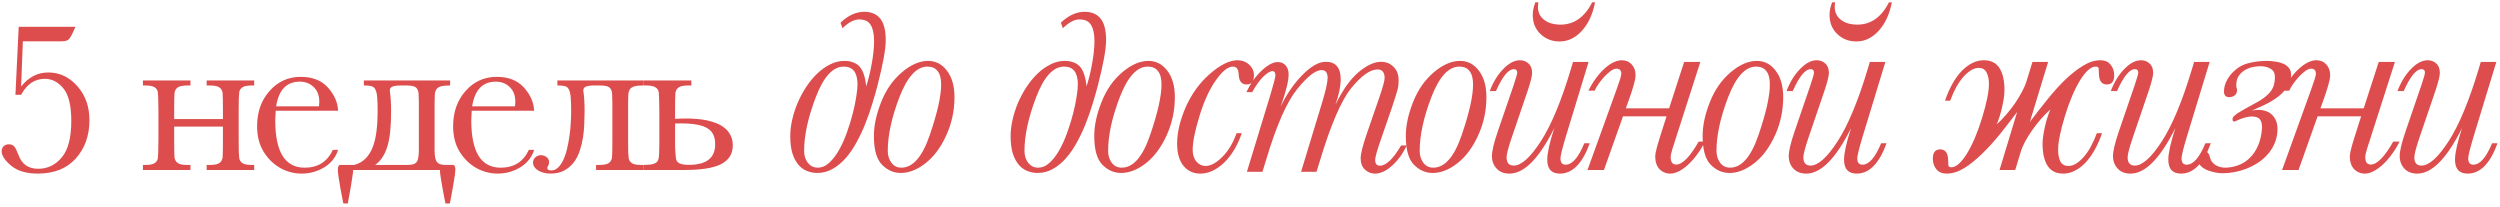 <?xml version="1.0" encoding="UTF-8"?> <svg xmlns="http://www.w3.org/2000/svg" width="603" height="50" viewBox="0 0 603 50" fill="none"> <path d="M5.093 22.859H3.722L4.513 6.459H18.197C17.441 8.234 16.888 9.263 16.536 9.544C16.202 9.825 15.613 9.966 14.77 9.966H5.515L5.093 20.882C6.868 18.614 9.048 17.48 11.632 17.48C14.374 17.48 16.712 18.579 18.645 20.776C20.597 22.974 21.572 25.698 21.572 28.95C21.572 32.694 20.474 35.788 18.276 38.231C16.097 40.657 13.038 41.87 9.101 41.87C6.358 41.87 4.223 41.237 2.693 39.972C1.164 38.688 0.399 37.528 0.399 36.491C0.399 36.034 0.549 35.639 0.848 35.305C1.164 34.971 1.586 34.804 2.113 34.804C2.693 34.804 3.133 34.98 3.432 35.331C3.73 35.665 4.082 36.368 4.486 37.44C5.277 39.62 6.851 40.71 9.206 40.71C11.456 40.71 13.346 39.805 14.875 37.994C16.422 36.184 17.195 33.239 17.195 29.161C17.195 25.487 16.562 22.877 15.297 21.33C14.031 19.783 12.537 19.01 10.815 19.01C8.389 19.01 6.481 20.293 5.093 22.859ZM57.701 22.279C57.665 22.543 57.63 23.053 57.595 23.809C57.578 24.547 57.569 25.549 57.569 26.814V33.591C57.569 34.856 57.578 35.867 57.595 36.623C57.63 37.361 57.665 37.862 57.701 38.126C57.771 38.653 58.043 39.066 58.518 39.365C58.957 39.647 59.705 39.787 60.759 39.787H61.313V41H49.843V39.787H50.581C51.706 39.787 52.489 39.629 52.928 39.312C53.368 38.996 53.623 38.539 53.693 37.941C53.745 37.344 53.772 35.894 53.772 33.591V30.532H42.012V33.591C42.012 35.894 42.038 37.344 42.091 37.941C42.161 38.539 42.416 38.996 42.856 39.312C43.295 39.629 44.078 39.787 45.203 39.787H45.941V41H34.471V39.787H35.025C36.08 39.787 36.827 39.647 37.266 39.365C37.741 39.066 38.013 38.653 38.083 38.126C38.119 37.862 38.145 37.361 38.163 36.623C38.198 35.867 38.215 34.856 38.215 33.591V26.814C38.215 25.549 38.198 24.547 38.163 23.809C38.145 23.053 38.119 22.543 38.083 22.279C38.013 21.752 37.741 21.339 37.266 21.04C36.827 20.759 36.08 20.618 35.025 20.618H34.471V19.405H45.941V20.618H45.203C44.078 20.618 43.295 20.776 42.856 21.093C42.416 21.409 42.161 21.866 42.091 22.464C42.038 23.079 42.012 24.529 42.012 26.814V28.713H53.772V26.814C53.772 24.529 53.745 23.079 53.693 22.464C53.623 21.866 53.368 21.409 52.928 21.093C52.489 20.776 51.706 20.618 50.581 20.618H49.843V19.405H61.313V20.618H60.759C59.705 20.618 58.957 20.759 58.518 21.04C58.043 21.339 57.771 21.752 57.701 22.279ZM81.552 26.709H66.497C66.426 27.746 66.391 28.52 66.391 29.029C66.391 32.826 66.98 35.683 68.158 37.599C69.353 39.497 71.129 40.446 73.484 40.446C76.683 40.446 78.951 39.014 80.287 36.148H81.552C80.99 37.941 79.874 39.348 78.204 40.367C76.534 41.369 74.715 41.87 72.746 41.87C70.918 41.87 69.186 41.413 67.551 40.499C65.934 39.567 64.607 38.258 63.57 36.57C62.533 34.883 62.014 32.835 62.014 30.427C62.014 27.017 63.016 24.186 65.02 21.936C67.024 19.669 69.529 18.535 72.535 18.535C75.365 18.535 77.553 19.396 79.1 21.119C80.647 22.842 81.465 24.705 81.552 26.709ZM76.938 25.654C76.991 25.25 77.017 24.89 77.017 24.573C77.017 23.026 76.56 21.831 75.646 20.987C74.75 20.126 73.642 19.695 72.324 19.695C69.125 19.695 67.217 21.682 66.602 25.654H76.938ZM109.834 40.736C109.834 40.982 109.816 41.264 109.781 41.58C109.763 41.914 109.702 42.38 109.596 42.977C109.509 43.593 109.377 44.384 109.201 45.351C109.025 46.317 108.797 47.557 108.515 49.068H107.434C107.171 47.697 106.951 46.546 106.775 45.614C106.617 44.7 106.485 43.935 106.38 43.32C106.292 42.723 106.221 42.248 106.169 41.897C106.134 41.545 106.116 41.246 106.116 41H85.18C85.18 41.246 85.154 41.545 85.101 41.897C85.066 42.248 84.996 42.723 84.89 43.32C84.802 43.935 84.68 44.7 84.521 45.614C84.363 46.546 84.152 47.697 83.888 49.068H82.807C82.509 47.557 82.271 46.317 82.096 45.351C81.937 44.384 81.805 43.593 81.7 42.977C81.612 42.38 81.551 41.914 81.515 41.58C81.498 41.264 81.489 40.982 81.489 40.736C81.489 40.56 81.533 40.358 81.621 40.13C81.709 39.901 81.841 39.787 82.016 39.787H85.418C86.543 39.488 87.474 38.961 88.213 38.205C88.951 37.432 89.531 36.482 89.953 35.357C90.375 34.215 90.665 32.932 90.823 31.508C90.999 30.066 91.087 28.528 91.087 26.894C91.087 25.47 91.052 24.345 90.981 23.519C90.911 22.675 90.77 22.042 90.559 21.62C90.348 21.181 90.041 20.908 89.636 20.803C89.232 20.68 88.705 20.618 88.055 20.618H87.764V19.405H108.568V20.618H108.384C107.522 20.618 106.846 20.689 106.353 20.829C105.879 20.952 105.527 21.172 105.299 21.488C105.07 21.805 104.929 22.235 104.877 22.78C104.842 23.308 104.824 23.984 104.824 24.811V36.227C104.824 36.948 104.868 37.537 104.956 37.994C105.044 38.451 105.193 38.812 105.404 39.075C105.615 39.339 105.896 39.523 106.248 39.629C106.599 39.734 107.039 39.787 107.566 39.787H109.28C109.473 39.787 109.614 39.901 109.702 40.13C109.79 40.358 109.834 40.56 109.834 40.736ZM96.571 20.618C96.044 20.618 95.613 20.653 95.279 20.724C94.945 20.776 94.681 20.855 94.488 20.961C94.312 21.066 94.189 21.198 94.119 21.356C94.049 21.515 94.013 21.69 94.013 21.884C94.224 23.149 94.33 24.819 94.33 26.894C94.33 28.704 94.26 30.304 94.119 31.692C93.978 33.081 93.75 34.294 93.433 35.331C93.117 36.368 92.713 37.247 92.221 37.968C91.746 38.688 91.166 39.295 90.48 39.787H97.863C98.496 39.787 99.014 39.752 99.419 39.682C99.823 39.611 100.139 39.453 100.368 39.207C100.614 38.961 100.781 38.601 100.869 38.126C100.974 37.651 101.027 37.019 101.027 36.227V24.811C101.027 24.002 101.01 23.334 100.974 22.807C100.957 22.262 100.851 21.831 100.658 21.515C100.482 21.181 100.192 20.952 99.788 20.829C99.384 20.689 98.812 20.618 98.074 20.618H96.571ZM128.834 26.709H113.778C113.708 27.746 113.673 28.52 113.673 29.029C113.673 32.826 114.262 35.683 115.439 37.599C116.635 39.497 118.41 40.446 120.766 40.446C123.965 40.446 126.232 39.014 127.568 36.148H128.834C128.271 37.941 127.155 39.348 125.485 40.367C123.815 41.369 121.996 41.87 120.027 41.87C118.199 41.87 116.468 41.413 114.833 40.499C113.216 39.567 111.889 38.258 110.852 36.57C109.814 34.883 109.296 32.835 109.296 30.427C109.296 27.017 110.298 24.186 112.302 21.936C114.306 19.669 116.811 18.535 119.816 18.535C122.646 18.535 124.835 19.396 126.382 21.119C127.929 22.842 128.746 24.705 128.834 26.709ZM124.22 25.654C124.272 25.25 124.299 24.89 124.299 24.573C124.299 23.026 123.842 21.831 122.928 20.987C122.031 20.126 120.924 19.695 119.605 19.695C116.406 19.695 114.499 21.682 113.884 25.654H124.22ZM143.246 20.618C142.719 20.618 142.288 20.653 141.954 20.724C141.62 20.776 141.357 20.855 141.163 20.961C140.988 21.066 140.864 21.198 140.794 21.356C140.724 21.515 140.689 21.69 140.689 21.884C140.9 23.149 141.005 24.819 141.005 26.894C141.005 27.808 140.979 28.81 140.926 29.899C140.891 30.989 140.785 32.088 140.61 33.195C140.434 34.303 140.17 35.384 139.819 36.438C139.467 37.476 138.984 38.398 138.368 39.207C137.753 39.998 136.988 40.64 136.074 41.132C135.178 41.624 134.079 41.87 132.779 41.87C132.128 41.87 131.539 41.791 131.012 41.633C130.502 41.492 130.063 41.299 129.694 41.053C129.324 40.807 129.043 40.525 128.85 40.209C128.656 39.893 128.56 39.567 128.56 39.233C128.56 38.724 128.744 38.302 129.113 37.968C129.483 37.616 129.931 37.44 130.458 37.44C131.021 37.44 131.487 37.599 131.856 37.915C132.242 38.231 132.436 38.618 132.436 39.075C132.436 39.462 132.365 39.761 132.225 39.972C132.084 40.183 132.014 40.358 132.014 40.499C132.014 40.727 132.102 40.886 132.278 40.974C132.471 41.062 132.699 41.105 132.963 41.105C133.578 41.105 134.123 40.877 134.598 40.42C135.09 39.945 135.512 39.33 135.863 38.574C136.233 37.801 136.531 36.922 136.76 35.938C137.006 34.935 137.199 33.916 137.34 32.879C137.498 31.824 137.604 30.778 137.656 29.741C137.727 28.704 137.762 27.755 137.762 26.894C137.762 25.47 137.727 24.345 137.656 23.519C137.586 22.675 137.446 22.042 137.235 21.62C137.024 21.181 136.716 20.908 136.312 20.803C135.907 20.68 135.38 20.618 134.73 20.618H134.44V19.405H155.243V20.618H155.059C154.197 20.618 153.521 20.689 153.029 20.829C152.554 20.952 152.202 21.172 151.974 21.488C151.745 21.805 151.605 22.235 151.552 22.78C151.517 23.308 151.499 23.984 151.499 24.811V33.591C151.499 34.856 151.508 35.867 151.526 36.623C151.561 37.361 151.596 37.862 151.631 38.126C151.719 38.653 151.983 39.066 152.422 39.365C152.862 39.647 153.617 39.787 154.69 39.787H155.243V41H143.774V39.787H144.512C145.637 39.787 146.419 39.629 146.859 39.312C147.298 38.996 147.553 38.539 147.623 37.941C147.676 37.344 147.702 35.894 147.702 33.591V24.811C147.702 24.002 147.685 23.334 147.65 22.807C147.632 22.262 147.527 21.831 147.333 21.515C147.157 21.181 146.867 20.952 146.463 20.829C146.059 20.689 145.488 20.618 144.749 20.618H143.246ZM162.827 28.66C163.846 28.607 164.787 28.581 165.648 28.581C166.386 28.581 167.168 28.616 167.995 28.686C168.838 28.739 169.673 28.854 170.499 29.029C171.326 29.205 172.108 29.442 172.846 29.741C173.602 30.04 174.27 30.436 174.85 30.928C175.43 31.402 175.887 31.982 176.221 32.668C176.573 33.336 176.748 34.127 176.748 35.041C176.748 36.148 176.494 37.08 175.984 37.836C175.474 38.592 174.727 39.207 173.743 39.682C172.758 40.139 171.545 40.473 170.104 40.684C168.663 40.895 167.001 41 165.121 41H155.286V39.761H155.628C156.226 39.761 156.718 39.726 157.105 39.655C157.492 39.585 157.799 39.488 158.028 39.365C158.274 39.242 158.458 39.093 158.581 38.917C158.704 38.724 158.792 38.513 158.845 38.284C158.898 38.038 158.942 37.625 158.977 37.045C159.012 36.447 159.03 35.691 159.03 34.777V26.814C159.03 25.549 159.012 24.547 158.977 23.809C158.959 23.053 158.933 22.543 158.898 22.279C158.81 21.752 158.546 21.348 158.107 21.066C157.667 20.768 156.912 20.618 155.839 20.618H155.286V19.405H166.755V20.618H166.017C164.892 20.618 164.11 20.776 163.67 21.093C163.231 21.409 162.976 21.866 162.906 22.464C162.853 23.079 162.827 24.529 162.827 26.814V28.66ZM162.827 34.382C162.827 35.366 162.853 36.175 162.906 36.808C162.958 37.423 163.002 37.871 163.038 38.152C163.073 38.416 163.143 38.645 163.248 38.838C163.371 39.031 163.547 39.198 163.776 39.339C164.022 39.48 164.338 39.585 164.725 39.655C165.112 39.726 165.595 39.761 166.175 39.761C170.394 39.761 172.503 38.1 172.503 34.777C172.503 33.916 172.363 33.178 172.081 32.562C171.818 31.93 171.37 31.411 170.737 31.007C170.104 30.585 169.269 30.277 168.232 30.084C167.195 29.873 165.92 29.768 164.409 29.768C164.163 29.768 163.899 29.768 163.618 29.768C163.354 29.768 163.09 29.776 162.827 29.794V34.382ZM202.735 5.469C204.568 3.719 206.475 2.844 208.454 2.844C210.141 2.844 211.423 3.385 212.298 4.469C213.193 5.552 213.641 7.302 213.641 9.719C213.641 10.823 213.464 12.323 213.11 14.219C212.756 16.094 212.256 18.292 211.61 20.812C211.256 22.146 210.839 23.583 210.36 25.125C209.902 26.667 209.36 28.219 208.735 29.781C208.131 31.323 207.433 32.812 206.641 34.25C205.871 35.688 205.006 36.958 204.048 38.062C203.089 39.167 202.027 40.052 200.86 40.719C199.714 41.385 198.464 41.719 197.11 41.719C196.277 41.719 195.464 41.562 194.673 41.25C193.902 40.958 193.214 40.469 192.61 39.781C192.006 39.073 191.516 38.156 191.141 37.031C190.787 35.885 190.61 34.469 190.61 32.781C190.61 31.552 190.766 30.25 191.079 28.875C191.391 27.5 191.829 26.146 192.391 24.812C192.975 23.458 193.662 22.177 194.454 20.969C195.266 19.74 196.152 18.667 197.11 17.75C198.089 16.812 199.131 16.073 200.235 15.531C201.339 14.969 202.485 14.688 203.673 14.688C204.443 14.688 205.131 14.802 205.735 15.031C206.36 15.24 206.891 15.583 207.329 16.062C207.766 16.542 208.11 17.177 208.36 17.969C208.631 18.76 208.818 19.719 208.923 20.844C209.173 20.073 209.412 19.229 209.641 18.312C209.871 17.396 210.068 16.458 210.235 15.5C210.423 14.521 210.568 13.552 210.673 12.594C210.777 11.635 210.829 10.74 210.829 9.906C210.829 8.198 210.558 6.906 210.016 6.031C209.496 5.135 208.558 4.688 207.204 4.688C205.996 4.688 204.662 5.396 203.204 6.812L202.735 5.469ZM193.954 36.375C193.954 36.938 194.027 37.469 194.173 37.969C194.339 38.448 194.558 38.875 194.829 39.25C195.121 39.625 195.464 39.917 195.86 40.125C196.277 40.333 196.735 40.438 197.235 40.438C198.256 40.438 199.193 40.031 200.048 39.219C200.923 38.406 201.714 37.365 202.423 36.094C203.131 34.823 203.756 33.417 204.298 31.875C204.86 30.312 205.329 28.792 205.704 27.312C206.079 25.833 206.36 24.469 206.548 23.219C206.735 21.969 206.829 21.021 206.829 20.375C206.829 17.5 205.725 16.062 203.516 16.062C200.891 16.062 198.641 18.521 196.766 23.438C194.891 28.354 193.954 32.667 193.954 36.375ZM210.785 32.781C210.785 30.281 211.368 27.562 212.535 24.625C213.702 21.667 215.368 19.271 217.535 17.438C219.702 15.604 221.806 14.688 223.848 14.688C225.702 14.688 227.223 15.479 228.41 17.062C229.618 18.625 230.223 20.75 230.223 23.438C230.223 26.688 229.556 29.771 228.223 32.688C226.889 35.604 225.212 37.844 223.191 39.406C221.191 40.948 219.223 41.719 217.285 41.719C215.556 41.719 214.035 41.052 212.723 39.719C211.431 38.385 210.785 36.073 210.785 32.781ZM214.129 36.375C214.129 37.5 214.421 38.458 215.004 39.25C215.587 40.042 216.389 40.438 217.41 40.438C220.202 40.438 222.493 37.792 224.285 32.5C226.098 27.208 227.004 23.167 227.004 20.375C227.004 18.938 226.723 17.865 226.16 17.156C225.618 16.427 224.796 16.062 223.691 16.062C221.087 16.062 218.837 18.521 216.941 23.438C215.066 28.333 214.129 32.646 214.129 36.375ZM255.885 5.469C257.718 3.719 259.625 2.844 261.604 2.844C263.291 2.844 264.573 3.385 265.448 4.469C266.343 5.552 266.791 7.302 266.791 9.719C266.791 10.823 266.614 12.323 266.26 14.219C265.906 16.094 265.406 18.292 264.76 20.812C264.406 22.146 263.989 23.583 263.51 25.125C263.052 26.667 262.51 28.219 261.885 29.781C261.281 31.323 260.583 32.812 259.791 34.25C259.021 35.688 258.156 36.958 257.198 38.062C256.239 39.167 255.177 40.052 254.01 40.719C252.864 41.385 251.614 41.719 250.26 41.719C249.427 41.719 248.614 41.562 247.823 41.25C247.052 40.958 246.364 40.469 245.76 39.781C245.156 39.073 244.666 38.156 244.291 37.031C243.937 35.885 243.76 34.469 243.76 32.781C243.76 31.552 243.916 30.25 244.229 28.875C244.541 27.5 244.979 26.146 245.541 24.812C246.125 23.458 246.812 22.177 247.604 20.969C248.416 19.74 249.302 18.667 250.26 17.75C251.239 16.812 252.281 16.073 253.385 15.531C254.489 14.969 255.635 14.688 256.823 14.688C257.593 14.688 258.281 14.802 258.885 15.031C259.51 15.24 260.041 15.583 260.479 16.062C260.916 16.542 261.26 17.177 261.51 17.969C261.781 18.76 261.968 19.719 262.073 20.844C262.323 20.073 262.562 19.229 262.791 18.312C263.021 17.396 263.218 16.458 263.385 15.5C263.573 14.521 263.718 13.552 263.823 12.594C263.927 11.635 263.979 10.74 263.979 9.906C263.979 8.198 263.708 6.906 263.166 6.031C262.646 5.135 261.708 4.688 260.354 4.688C259.146 4.688 257.812 5.396 256.354 6.812L255.885 5.469ZM247.104 36.375C247.104 36.938 247.177 37.469 247.323 37.969C247.489 38.448 247.708 38.875 247.979 39.25C248.271 39.625 248.614 39.917 249.01 40.125C249.427 40.333 249.885 40.438 250.385 40.438C251.406 40.438 252.343 40.031 253.198 39.219C254.073 38.406 254.864 37.365 255.573 36.094C256.281 34.823 256.906 33.417 257.448 31.875C258.01 30.312 258.479 28.792 258.854 27.312C259.229 25.833 259.51 24.469 259.698 23.219C259.885 21.969 259.979 21.021 259.979 20.375C259.979 17.5 258.875 16.062 256.666 16.062C254.041 16.062 251.791 18.521 249.916 23.438C248.041 28.354 247.104 32.667 247.104 36.375ZM263.935 32.781C263.935 30.281 264.518 27.562 265.685 24.625C266.852 21.667 268.518 19.271 270.685 17.438C272.852 15.604 274.956 14.688 276.998 14.688C278.852 14.688 280.373 15.479 281.56 17.062C282.768 18.625 283.373 20.75 283.373 23.438C283.373 26.688 282.706 29.771 281.373 32.688C280.039 35.604 278.362 37.844 276.341 39.406C274.341 40.948 272.373 41.719 270.435 41.719C268.706 41.719 267.185 41.052 265.873 39.719C264.581 38.385 263.935 36.073 263.935 32.781ZM267.279 36.375C267.279 37.5 267.571 38.458 268.154 39.25C268.737 40.042 269.539 40.438 270.56 40.438C273.352 40.438 275.643 37.792 277.435 32.5C279.248 27.208 280.154 23.167 280.154 20.375C280.154 18.938 279.873 17.865 279.31 17.156C278.768 16.427 277.946 16.062 276.841 16.062C274.237 16.062 271.987 18.521 270.091 23.438C268.216 28.333 267.279 32.646 267.279 36.375ZM298.266 32.125H299.516C298.496 35.104 297.069 37.479 295.235 39.25C293.402 41 291.496 41.875 289.516 41.875C287.85 41.875 286.496 41.25 285.454 40C284.433 38.729 283.923 36.948 283.923 34.656C283.923 31.969 284.61 29.042 285.985 25.875C287.381 22.688 289.329 20 291.829 17.812C294.35 15.625 296.569 14.531 298.485 14.531C299.589 14.531 300.527 14.885 301.298 15.594C302.069 16.302 302.454 17.156 302.454 18.156C302.454 19.635 301.86 20.375 300.673 20.375C299.464 20.375 298.829 19.552 298.766 17.906C298.725 16.677 298.256 16.062 297.36 16.062C296.194 16.062 294.839 17.146 293.298 19.312C291.756 21.458 290.433 24.333 289.329 27.938C288.225 31.521 287.673 34.25 287.673 36.125C287.673 37.312 287.975 38.26 288.579 38.969C289.183 39.677 289.912 40.031 290.766 40.031C291.996 40.031 293.329 39.323 294.766 37.906C296.225 36.469 297.391 34.542 298.266 32.125ZM337.941 35.094H339.285C338.389 37.031 337.223 38.646 335.785 39.938C334.368 41.229 332.983 41.875 331.629 41.875C330.733 41.875 329.931 41.552 329.223 40.906C328.535 40.26 328.191 39.344 328.191 38.156C328.191 37.094 328.702 35.073 329.723 32.094L332.66 23.594C333.535 21.052 333.973 19.458 333.973 18.812C333.973 18.125 333.827 17.615 333.535 17.281C333.264 16.927 332.848 16.75 332.285 16.75C330.493 16.75 328.379 18.24 325.941 21.219C323.525 24.198 321.004 30.031 318.379 38.719L317.535 41.438H313.816L318.91 24.688C319.785 21.771 320.223 19.802 320.223 18.781C320.223 18.156 320.098 17.688 319.848 17.375C319.618 17.062 319.254 16.906 318.754 16.906C317.296 16.906 315.327 18.448 312.848 21.531C310.368 24.594 307.9 30.208 305.441 38.375L304.504 41.438H300.754L306.473 22.688C307.243 20.125 307.629 18.615 307.629 18.156C307.629 17.823 307.566 17.573 307.441 17.406C307.337 17.24 307.16 17.156 306.91 17.156C306.368 17.156 305.639 17.594 304.723 18.469C303.827 19.344 302.931 20.594 302.035 22.219H300.629C301.629 20.115 302.858 18.385 304.316 17.031C305.775 15.656 307.066 14.969 308.191 14.969C309.004 14.969 309.639 15.24 310.098 15.781C310.577 16.323 310.816 17.052 310.816 17.969C310.816 19.49 310.181 22.062 308.91 25.688C310.306 22.75 312.046 20.219 314.129 18.094C316.212 15.969 318.098 14.906 319.785 14.906C320.993 14.906 321.889 15.26 322.473 15.969C323.077 16.656 323.379 17.698 323.379 19.094C323.379 20.802 322.952 22.865 322.098 25.281C323.868 21.656 325.743 19.021 327.723 17.375C329.702 15.729 331.493 14.906 333.098 14.906C334.306 14.906 335.316 15.312 336.129 16.125C336.941 16.917 337.348 18 337.348 19.375C337.348 20.229 337.275 20.938 337.129 21.5C337.004 22.042 336.504 23.625 335.629 26.25L333.191 33.281C332.191 36.135 331.691 37.896 331.691 38.562C331.691 39.021 331.785 39.375 331.973 39.625C332.181 39.854 332.473 39.969 332.848 39.969C333.577 39.969 334.368 39.562 335.223 38.75C336.077 37.938 336.983 36.719 337.941 35.094ZM339.085 32.781C339.085 30.281 339.668 27.562 340.835 24.625C342.002 21.667 343.668 19.271 345.835 17.438C348.002 15.604 350.106 14.688 352.148 14.688C354.002 14.688 355.523 15.479 356.71 17.062C357.918 18.625 358.523 20.75 358.523 23.438C358.523 26.688 357.856 29.771 356.523 32.688C355.189 35.604 353.512 37.844 351.491 39.406C349.491 40.948 347.523 41.719 345.585 41.719C343.856 41.719 342.335 41.052 341.023 39.719C339.731 38.385 339.085 36.073 339.085 32.781ZM342.429 36.375C342.429 37.5 342.721 38.458 343.304 39.25C343.887 40.042 344.689 40.438 345.71 40.438C348.502 40.438 350.793 37.792 352.585 32.5C354.398 27.208 355.304 23.167 355.304 20.375C355.304 18.938 355.023 17.865 354.46 17.156C353.918 16.427 353.096 16.062 351.991 16.062C349.387 16.062 347.137 18.521 345.241 23.438C343.366 28.333 342.429 32.646 342.429 36.375ZM382.135 34.562H383.448C381.677 39.438 379.281 41.875 376.26 41.875C375.239 41.875 374.468 41.594 373.948 41.031C373.448 40.469 373.198 39.625 373.198 38.5C373.198 36.917 373.76 34.385 374.885 30.906C371.239 38.219 367.635 41.875 364.073 41.875C362.76 41.875 361.729 41.469 360.979 40.656C360.229 39.844 359.854 38.833 359.854 37.625C359.854 36.438 360.323 34.469 361.26 31.719L365.104 20.5C365.666 18.833 365.948 17.833 365.948 17.5C365.948 16.958 365.677 16.688 365.135 16.688C363.823 16.688 362.385 18.448 360.823 21.969H359.323C360.156 19.781 361.25 18 362.604 16.625C363.958 15.229 365.291 14.531 366.604 14.531C367.416 14.531 368.104 14.792 368.666 15.312C369.25 15.812 369.541 16.573 369.541 17.594C369.541 18.323 369.177 19.781 368.448 21.969L364.51 33.531C363.76 35.781 363.385 37.26 363.385 37.969C363.385 38.615 363.531 39.104 363.823 39.438C364.114 39.771 364.541 39.938 365.104 39.938C366.937 39.938 369.114 37.99 371.635 34.094C374.156 30.198 376.573 24.406 378.885 16.719L379.416 14.938H383.166L377.698 32.875C376.823 35.792 376.385 37.552 376.385 38.156C376.385 38.677 376.489 39.073 376.698 39.344C376.906 39.594 377.218 39.719 377.635 39.719C379.218 39.719 380.718 38 382.135 34.562ZM370.323 0.562H371.041C370.979 1 370.948 1.354 370.948 1.625C370.948 2.958 371.448 4.01 372.448 4.781C373.448 5.552 374.771 5.938 376.416 5.938C379.666 5.938 382.208 4.146 384.041 0.562H384.729C384.166 3.438 383.104 5.729 381.541 7.438C379.979 9.146 378.187 10 376.166 10C374.354 10 372.823 9.406 371.573 8.219C370.323 7.031 369.698 5.49 369.698 3.594C369.698 2.677 369.906 1.667 370.323 0.562ZM392.154 26.125H402.591L406.216 14.938H410.123L404.529 32.344C404.05 33.844 403.664 35.052 403.373 35.969C403.102 36.865 402.966 37.5 402.966 37.875C402.966 39.083 403.404 39.688 404.279 39.688C405.8 39.688 407.612 37.844 409.716 34.156H411.216C410.758 35.135 410.196 36.083 409.529 37C408.883 37.917 408.185 38.74 407.435 39.469C406.685 40.198 405.914 40.781 405.123 41.219C404.331 41.656 403.571 41.875 402.841 41.875C402.341 41.875 401.873 41.781 401.435 41.594C401.018 41.427 400.643 41.177 400.31 40.844C399.977 40.49 399.716 40.062 399.529 39.562C399.341 39.042 399.248 38.438 399.248 37.75C399.248 37.208 399.393 36.417 399.685 35.375C399.977 34.333 400.383 33.01 400.904 31.406L401.966 28.062H391.466L386.873 41H382.904L389.81 21.875C390.643 19.604 391.06 18.25 391.06 17.812C391.06 16.979 390.664 16.562 389.873 16.562C389.477 16.562 389.018 16.75 388.498 17.125C387.977 17.5 387.466 17.958 386.966 18.5C386.466 19.042 385.998 19.625 385.56 20.25C385.143 20.854 384.831 21.396 384.623 21.875H383.123C383.685 20.75 384.3 19.74 384.966 18.844C385.633 17.927 386.321 17.156 387.029 16.531C387.737 15.885 388.435 15.396 389.123 15.062C389.831 14.708 390.508 14.531 391.154 14.531C392.154 14.531 392.956 14.865 393.56 15.531C394.185 16.198 394.498 17.073 394.498 18.156C394.498 18.698 394.352 19.469 394.06 20.469C393.789 21.469 393.383 22.719 392.841 24.219L392.154 26.125ZM410.673 32.781C410.673 30.281 411.256 27.562 412.423 24.625C413.589 21.667 415.256 19.271 417.423 17.438C419.589 15.604 421.694 14.688 423.735 14.688C425.589 14.688 427.11 15.479 428.298 17.062C429.506 18.625 430.11 20.75 430.11 23.438C430.11 26.688 429.444 29.771 428.11 32.688C426.777 35.604 425.1 37.844 423.079 39.406C421.079 40.948 419.11 41.719 417.173 41.719C415.444 41.719 413.923 41.052 412.61 39.719C411.319 38.385 410.673 36.073 410.673 32.781ZM414.016 36.375C414.016 37.5 414.308 38.458 414.891 39.25C415.475 40.042 416.277 40.438 417.298 40.438C420.089 40.438 422.381 37.792 424.173 32.5C425.985 27.208 426.891 23.167 426.891 20.375C426.891 18.938 426.61 17.865 426.048 17.156C425.506 16.427 424.683 16.062 423.579 16.062C420.975 16.062 418.725 18.521 416.829 23.438C414.954 28.333 414.016 32.646 414.016 36.375ZM453.723 34.562H455.035C453.264 39.438 450.868 41.875 447.848 41.875C446.827 41.875 446.056 41.594 445.535 41.031C445.035 40.469 444.785 39.625 444.785 38.5C444.785 36.917 445.348 34.385 446.473 30.906C442.827 38.219 439.223 41.875 435.66 41.875C434.348 41.875 433.316 41.469 432.566 40.656C431.816 39.844 431.441 38.833 431.441 37.625C431.441 36.438 431.91 34.469 432.848 31.719L436.691 20.5C437.254 18.833 437.535 17.833 437.535 17.5C437.535 16.958 437.264 16.688 436.723 16.688C435.41 16.688 433.973 18.448 432.41 21.969H430.91C431.743 19.781 432.837 18 434.191 16.625C435.546 15.229 436.879 14.531 438.191 14.531C439.004 14.531 439.691 14.792 440.254 15.312C440.837 15.812 441.129 16.573 441.129 17.594C441.129 18.323 440.764 19.781 440.035 21.969L436.098 33.531C435.348 35.781 434.973 37.26 434.973 37.969C434.973 38.615 435.118 39.104 435.41 39.438C435.702 39.771 436.129 39.938 436.691 39.938C438.525 39.938 440.702 37.99 443.223 34.094C445.743 30.198 448.16 24.406 450.473 16.719L451.004 14.938H454.754L449.285 32.875C448.41 35.792 447.973 37.552 447.973 38.156C447.973 38.677 448.077 39.073 448.285 39.344C448.493 39.594 448.806 39.719 449.223 39.719C450.806 39.719 452.306 38 453.723 34.562ZM441.91 0.562H442.629C442.566 1 442.535 1.354 442.535 1.625C442.535 2.958 443.035 4.01 444.035 4.781C445.035 5.552 446.358 5.938 448.004 5.938C451.254 5.938 453.796 4.146 455.629 0.562H456.316C455.754 3.438 454.691 5.729 453.129 7.438C451.566 9.146 449.775 10 447.754 10C445.941 10 444.41 9.406 443.16 8.219C441.91 7.031 441.285 5.49 441.285 3.594C441.285 2.677 441.493 1.667 441.91 0.562ZM486.541 27C485.166 28.833 483.76 30.646 482.323 32.438C480.885 34.208 479.437 35.792 477.979 37.188C476.541 38.583 475.114 39.719 473.698 40.594C472.281 41.448 470.896 41.875 469.541 41.875C468.458 41.875 467.625 41.521 467.041 40.812C466.479 40.104 466.198 39.25 466.198 38.25C466.198 36.771 466.791 36.031 467.979 36.031C469.187 36.031 469.823 36.854 469.885 38.5C469.906 39.104 469.927 39.562 469.948 39.875C469.968 40.188 470.208 40.344 470.666 40.344C471.25 40.344 471.854 40.062 472.479 39.5C473.125 38.917 473.771 38.104 474.416 37.062C475.062 36.021 475.698 34.771 476.323 33.312C476.948 31.854 477.531 30.24 478.073 28.469C479.177 24.844 479.729 22.115 479.729 20.281C479.729 19.094 479.531 18.146 479.135 17.438C478.76 16.729 478.135 16.375 477.26 16.375C476.635 16.375 476.01 16.573 475.385 16.969C474.76 17.344 474.146 17.875 473.541 18.562C472.937 19.25 472.364 20.083 471.823 21.062C471.302 22.021 470.823 23.094 470.385 24.281H469.135C469.635 22.823 470.218 21.49 470.885 20.281C471.552 19.073 472.281 18.052 473.073 17.219C473.885 16.365 474.739 15.708 475.635 15.25C476.552 14.771 477.51 14.531 478.51 14.531C480.198 14.531 481.448 15.156 482.26 16.406C483.073 17.656 483.479 19.438 483.479 21.75C483.479 22.292 483.427 22.917 483.323 23.625C483.218 24.333 483.083 25.062 482.916 25.812C482.75 26.562 482.552 27.302 482.323 28.031C482.093 28.76 481.854 29.417 481.604 30C482.354 29.333 483.104 28.562 483.854 27.688C484.625 26.812 485.333 25.906 485.979 24.969C486.625 24.031 487.187 23.104 487.666 22.188C488.166 21.271 488.531 20.448 488.76 19.719L490.229 14.938H494.01L489.604 29.406C490.979 27.573 492.385 25.771 493.823 24C495.26 22.208 496.698 20.615 498.135 19.219C499.593 17.823 501.031 16.698 502.448 15.844C503.864 14.969 505.25 14.531 506.604 14.531C507.687 14.531 508.51 14.885 509.073 15.594C509.656 16.302 509.948 17.156 509.948 18.156C509.948 19.635 509.354 20.375 508.166 20.375C506.958 20.375 506.323 19.552 506.26 17.906C506.239 17.302 506.218 16.844 506.198 16.531C506.177 16.219 505.937 16.062 505.479 16.062C504.896 16.062 504.281 16.354 503.635 16.938C503.01 17.5 502.375 18.302 501.729 19.344C501.083 20.385 500.448 21.635 499.823 23.094C499.198 24.552 498.614 26.167 498.073 27.938C496.968 31.562 496.416 34.292 496.416 36.125C496.416 37.312 496.604 38.26 496.979 38.969C497.375 39.677 498.01 40.031 498.885 40.031C499.51 40.031 500.135 39.844 500.76 39.469C501.385 39.073 502 38.531 502.604 37.844C503.208 37.156 503.771 36.333 504.291 35.375C504.833 34.396 505.323 33.312 505.76 32.125H507.01C506.51 33.604 505.916 34.948 505.229 36.156C504.562 37.344 503.833 38.365 503.041 39.219C502.25 40.052 501.396 40.698 500.479 41.156C499.583 41.635 498.635 41.875 497.635 41.875C495.948 41.875 494.698 41.25 493.885 40C493.073 38.75 492.666 36.969 492.666 34.656C492.666 34.115 492.718 33.49 492.823 32.781C492.927 32.073 493.062 31.344 493.229 30.594C493.396 29.844 493.593 29.104 493.823 28.375C494.052 27.646 494.291 26.99 494.541 26.406C493.791 27.073 493.031 27.844 492.26 28.719C491.51 29.594 490.802 30.5 490.135 31.438C489.489 32.375 488.916 33.302 488.416 34.219C487.937 35.135 487.593 35.958 487.385 36.688L486.073 41H482.291L486.541 27ZM531.935 34.562H533.248C531.477 39.438 529.081 41.875 526.06 41.875C525.039 41.875 524.268 41.594 523.748 41.031C523.248 40.469 522.998 39.625 522.998 38.5C522.998 36.917 523.56 34.385 524.685 30.906C521.039 38.219 517.435 41.875 513.873 41.875C512.56 41.875 511.529 41.469 510.779 40.656C510.029 39.844 509.654 38.833 509.654 37.625C509.654 36.438 510.123 34.469 511.06 31.719L514.904 20.5C515.466 18.833 515.748 17.833 515.748 17.5C515.748 16.958 515.477 16.688 514.935 16.688C513.623 16.688 512.185 18.448 510.623 21.969H509.123C509.956 19.781 511.05 18 512.404 16.625C513.758 15.229 515.091 14.531 516.404 14.531C517.216 14.531 517.904 14.792 518.466 15.312C519.05 15.812 519.341 16.573 519.341 17.594C519.341 18.323 518.977 19.781 518.248 21.969L514.31 33.531C513.56 35.781 513.185 37.26 513.185 37.969C513.185 38.615 513.331 39.104 513.623 39.438C513.914 39.771 514.341 39.938 514.904 39.938C516.737 39.938 518.914 37.99 521.435 34.094C523.956 30.198 526.373 24.406 528.685 16.719L529.216 14.938H532.966L527.498 32.875C526.623 35.792 526.185 37.552 526.185 38.156C526.185 38.677 526.289 39.073 526.498 39.344C526.706 39.594 527.018 39.719 527.435 39.719C529.018 39.719 530.518 38 531.935 34.562ZM543.141 26.688C543.704 26.562 544.173 26.5 544.548 26.5C546.11 26.5 547.298 26.927 548.11 27.781C548.923 28.635 549.329 29.74 549.329 31.094C549.329 32.302 549.121 33.406 548.704 34.406C548.308 35.406 547.766 36.302 547.079 37.094C546.412 37.885 545.631 38.583 544.735 39.188C543.839 39.771 542.902 40.26 541.923 40.656C540.964 41.031 539.996 41.312 539.016 41.5C538.037 41.688 537.121 41.781 536.266 41.781C535.412 41.781 534.61 41.688 533.86 41.5C533.131 41.333 532.496 41.115 531.954 40.844C531.412 40.552 530.996 40.229 530.704 39.875C530.391 39.5 530.235 39.125 530.235 38.75C530.235 38.583 530.266 38.385 530.329 38.156C530.371 37.906 530.454 37.667 530.579 37.438C530.704 37.208 530.871 37.01 531.079 36.844C531.287 36.677 531.548 36.594 531.86 36.594C532.214 36.594 532.475 36.719 532.641 36.969C532.829 37.219 532.975 37.583 533.079 38.062C533.162 38.438 533.329 38.781 533.579 39.094C533.829 39.385 534.11 39.635 534.423 39.844C534.756 40.031 535.11 40.177 535.485 40.281C535.881 40.385 536.266 40.438 536.641 40.438C537.725 40.438 538.787 40.25 539.829 39.875C540.871 39.5 541.798 38.917 542.61 38.125C543.444 37.333 544.121 36.333 544.641 35.125C545.183 33.896 545.506 32.438 545.61 30.75C545.61 29.875 545.433 29.219 545.079 28.781C544.725 28.323 544.058 28.094 543.079 28.094C542.829 28.094 542.558 28.125 542.266 28.188C541.975 28.229 541.673 28.292 541.36 28.375C541.048 28.458 540.735 28.562 540.423 28.688C540.131 28.792 539.871 28.906 539.641 29.031C539.537 29.094 539.412 29.156 539.266 29.219C539.121 29.281 538.975 29.312 538.829 29.312C538.683 29.312 538.589 29.25 538.548 29.125C538.506 29 538.485 28.844 538.485 28.656C538.485 28.573 538.516 28.469 538.579 28.344C538.641 28.198 538.777 28.042 538.985 27.875C539.194 27.688 539.485 27.469 539.86 27.219C540.256 26.969 540.766 26.667 541.391 26.312C542.704 25.604 543.819 24.99 544.735 24.469C545.652 23.927 546.402 23.375 546.985 22.812C547.589 22.25 548.027 21.635 548.298 20.969C548.569 20.302 548.704 19.479 548.704 18.5C548.704 17.625 548.36 16.99 547.673 16.594C547.006 16.177 546.173 15.969 545.173 15.969C544.61 15.969 543.985 16.042 543.298 16.188C542.631 16.333 542.006 16.583 541.423 16.938C540.839 17.292 540.35 17.76 539.954 18.344C539.579 18.927 539.391 19.667 539.391 20.562C539.391 20.875 539.423 21.104 539.485 21.25C539.548 21.375 539.579 21.531 539.579 21.719C539.579 22.26 539.391 22.688 539.016 23C538.641 23.292 538.204 23.438 537.704 23.438C536.85 23.438 536.423 22.979 536.423 22.062C536.423 21.062 536.714 20.062 537.298 19.062C537.881 18.042 538.746 17.125 539.891 16.312C540.766 15.708 541.829 15.292 543.079 15.062C544.329 14.812 545.548 14.688 546.735 14.688C547.381 14.688 548.048 14.74 548.735 14.844C549.444 14.927 550.079 15.094 550.641 15.344C551.225 15.573 551.694 15.906 552.048 16.344C552.423 16.781 552.61 17.344 552.61 18.031C552.61 19.177 552.277 20.208 551.61 21.125C550.964 22.021 550.162 22.823 549.204 23.531C548.246 24.219 547.214 24.823 546.11 25.344C545.006 25.865 544.016 26.312 543.141 26.688ZM559.691 26.125H570.129L573.754 14.938H577.66L572.066 32.344C571.587 33.844 571.202 35.052 570.91 35.969C570.639 36.865 570.504 37.5 570.504 37.875C570.504 39.083 570.941 39.688 571.816 39.688C573.337 39.688 575.15 37.844 577.254 34.156H578.754C578.296 35.135 577.733 36.083 577.066 37C576.421 37.917 575.723 38.74 574.973 39.469C574.223 40.198 573.452 40.781 572.66 41.219C571.868 41.656 571.108 41.875 570.379 41.875C569.879 41.875 569.41 41.781 568.973 41.594C568.556 41.427 568.181 41.177 567.848 40.844C567.514 40.49 567.254 40.062 567.066 39.562C566.879 39.042 566.785 38.438 566.785 37.75C566.785 37.208 566.931 36.417 567.223 35.375C567.514 34.333 567.921 33.01 568.441 31.406L569.504 28.062H559.004L554.41 41H550.441L557.348 21.875C558.181 19.604 558.598 18.25 558.598 17.812C558.598 16.979 558.202 16.562 557.41 16.562C557.014 16.562 556.556 16.75 556.035 17.125C555.514 17.5 555.004 17.958 554.504 18.5C554.004 19.042 553.535 19.625 553.098 20.25C552.681 20.854 552.368 21.396 552.16 21.875H550.66C551.223 20.75 551.837 19.74 552.504 18.844C553.171 17.927 553.858 17.156 554.566 16.531C555.275 15.885 555.973 15.396 556.66 15.062C557.368 14.708 558.046 14.531 558.691 14.531C559.691 14.531 560.493 14.865 561.098 15.531C561.723 16.198 562.035 17.073 562.035 18.156C562.035 18.698 561.889 19.469 561.598 20.469C561.327 21.469 560.921 22.719 560.379 24.219L559.691 26.125ZM601.085 34.562H602.398C600.627 39.438 598.231 41.875 595.21 41.875C594.189 41.875 593.418 41.594 592.898 41.031C592.398 40.469 592.148 39.625 592.148 38.5C592.148 36.917 592.71 34.385 593.835 30.906C590.189 38.219 586.585 41.875 583.023 41.875C581.71 41.875 580.679 41.469 579.929 40.656C579.179 39.844 578.804 38.833 578.804 37.625C578.804 36.438 579.273 34.469 580.21 31.719L584.054 20.5C584.616 18.833 584.898 17.833 584.898 17.5C584.898 16.958 584.627 16.688 584.085 16.688C582.773 16.688 581.335 18.448 579.773 21.969H578.273C579.106 19.781 580.2 18 581.554 16.625C582.908 15.229 584.241 14.531 585.554 14.531C586.366 14.531 587.054 14.792 587.616 15.312C588.2 15.812 588.491 16.573 588.491 17.594C588.491 18.323 588.127 19.781 587.398 21.969L583.46 33.531C582.71 35.781 582.335 37.26 582.335 37.969C582.335 38.615 582.481 39.104 582.773 39.438C583.064 39.771 583.491 39.938 584.054 39.938C585.887 39.938 588.064 37.99 590.585 34.094C593.106 30.198 595.523 24.406 597.835 16.719L598.366 14.938H602.116L596.648 32.875C595.773 35.792 595.335 37.552 595.335 38.156C595.335 38.677 595.439 39.073 595.648 39.344C595.856 39.594 596.168 39.719 596.585 39.719C598.168 39.719 599.668 38 601.085 34.562Z" fill="#DD4D4D"></path> </svg> 